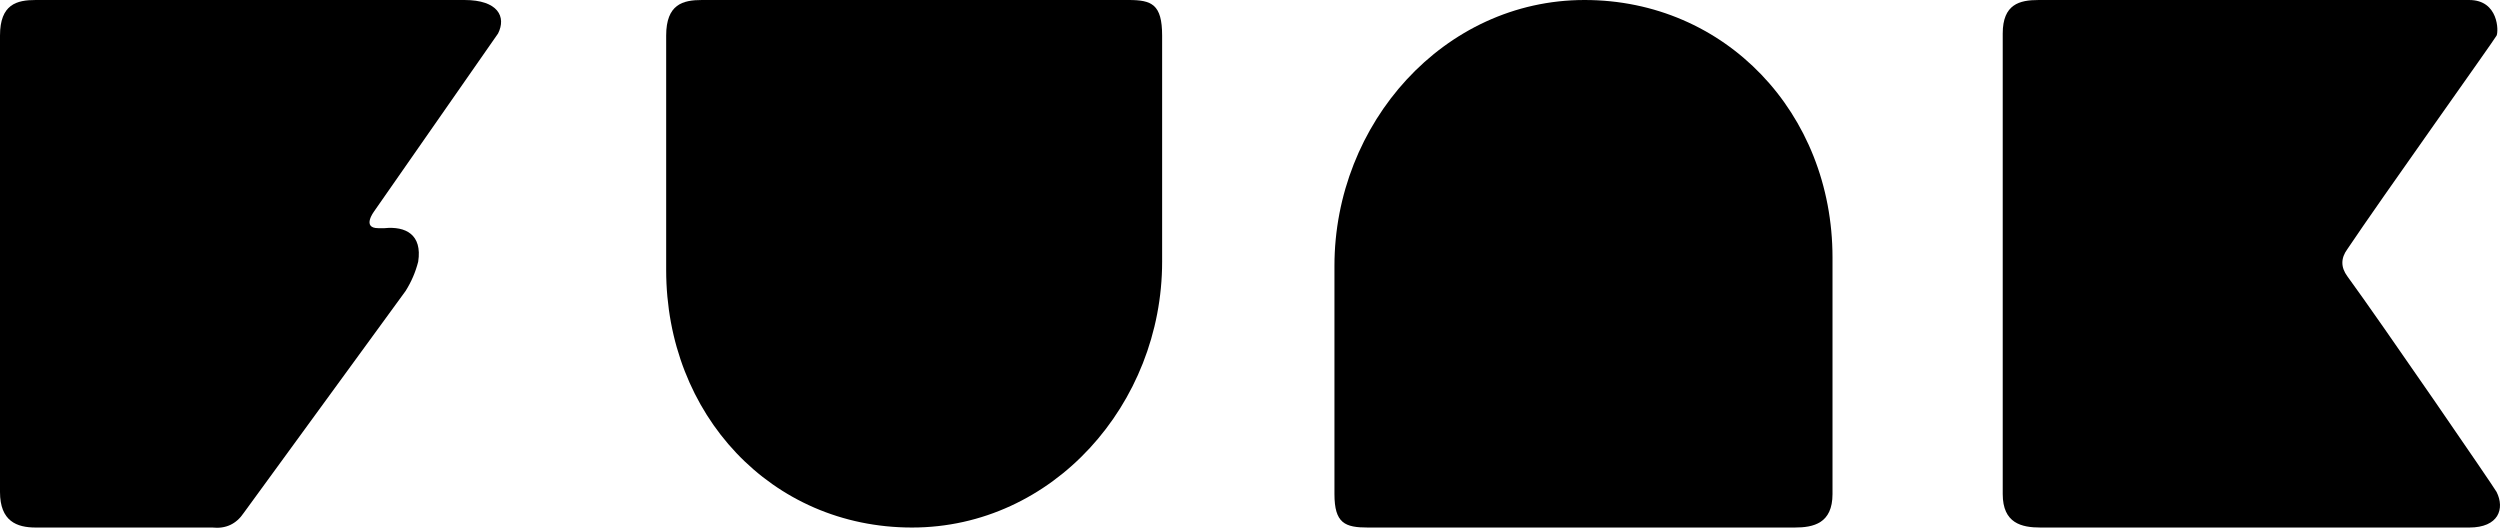 <?xml version="1.0" encoding="UTF-8" standalone="no"?>
<svg
   xmlns:dc="http://purl.org/dc/elements/1.1/"
   xmlns:cc="http://creativecommons.org/ns#"
   xmlns:rdf="http://www.w3.org/1999/02/22-rdf-syntax-ns#"
   xmlns:svg="http://www.w3.org/2000/svg"
   xmlns="http://www.w3.org/2000/svg"
   xmlns:sodipodi="http://sodipodi.sourceforge.net/DTD/sodipodi-0.dtd"
   xmlns:inkscape="http://www.inkscape.org/namespaces/inkscape"
   width="1000"
   height="211.001"
   viewBox="0 0 264.583 55.827"
   version="1.1"
   id="svg1438"
   inkscape:version="1.0.1 (3bc2e813f5, 2020-09-07)"
   sodipodi:docname="FUNK logo (Print).svg">
  <defs
     id="defs1432">
    <clipPath
       clipPathUnits="userSpaceOnUse"
       id="clipPath1288">
      <path
         d="m 485.748,1023.731 h 228.33 v 118.857 H 485.748 Z"
         clip-rule="evenodd"
         id="path1286" />
    </clipPath>
  </defs>
  <sodipodi:namedview
     id="base"
     pagecolor="#ffffff"
     bordercolor="#666666"
     borderopacity="1.0"
     inkscape:pageopacity="0.0"
     inkscape:pageshadow="2"
     inkscape:zoom="0.35"
     inkscape:cx="400"
     inkscape:cy="560"
     inkscape:document-units="mm"
     inkscape:current-layer="layer1"
     inkscape:document-rotation="0"
     showgrid="false"
     units="px"
     inkscape:window-width="1600"
     inkscape:window-height="837"
     inkscape:window-x="-8"
     inkscape:window-y="-8"
     inkscape:window-maximized="1" />
  <g
     inkscape:label="Layer 1"
     inkscape:groupmode="layer"
     id="layer1">
    <g
       id="g2078"
       style="fill:#000000">
      <g
         id="g2070"
         style="fill:#000000">
        <g
           id="g2063"
           style="fill:#000000">
          <path
             style="fill:#000000;fill-opacity:1;fill-rule:nonzero;stroke:none;stroke-width:2.22"
             d="M 49.152,2.286e-5 H 3.781 C 1.779,2.286e-5 2.6e-6,0.443 2.6e-6,3.766 V 52.064 c 0,3.102 1.779,3.766 3.781,3.766 H 22.463 c 1.426,0.153 2.538,-0.364 3.336,-1.551 L 42.925,30.795 c 0.608,-0.964 1.053,-1.998 1.334,-3.102 0.445,-2.88 -1.334,-3.766 -3.559,-3.545 h -0.667 c -1.779,0 -0.445,-1.772 -0.445,-1.772 L 52.711,3.545 c 0.89,-1.772 0,-3.545 -3.559,-3.545"
             id="path2057" />
          <path
             style="fill:#000000;fill-opacity:1;fill-rule:nonzero;stroke:none;stroke-width:2.22"
             d="m 264.221,52.064 c -0.222,-0.443 -12.232,-17.945 -15.791,-22.819 -0.706,-0.96 -0.706,-1.92 0,-2.88 3.558,-5.317 15.569,-22.155 15.791,-22.598 0.222,-0.443 0.222,-3.766 -2.891,-3.766 h -45.594 c -2.002,0 -3.781,0.443 -3.781,3.545 V 52.285 c 0,3.102 2.002,3.545 4.003,3.545 h 45.371 c 3.114,0 3.781,-1.994 2.891,-3.766"
             id="path2055" />
          <path
             style="fill:#000000;fill-opacity:1;fill-rule:nonzero;stroke:none;stroke-width:2.22"
             d="m 144.788,55.83 h 45.149 c 2.002,0 4.003,-0.443 4.003,-3.545 V 27.25 c 0,-15.287 -11.343,-27.25 -26.244,-27.25 -14.901,0 -26.467,13.071 -26.467,28.137 v 24.149 c 0,3.102 1.112,3.545 3.559,3.545"
             id="path2053" />
          <path
             style="fill:#000000;fill-opacity:1;fill-rule:nonzero;stroke:none;stroke-width:2.22"
             d="M 119.433,2.286e-5 H 74.284 c -2.002,0 -3.781,0.443 -3.781,3.766 V 28.58 c 0,15.287 11.12,27.25 26.022,27.25 14.901,0 26.467,-13.071 26.467,-28.137 V 3.766 c 0,-3.323 -1.112,-3.766 -3.559,-3.766"
             id="path1292" />
        </g>
      </g>
    </g>
  </g>
</svg>
